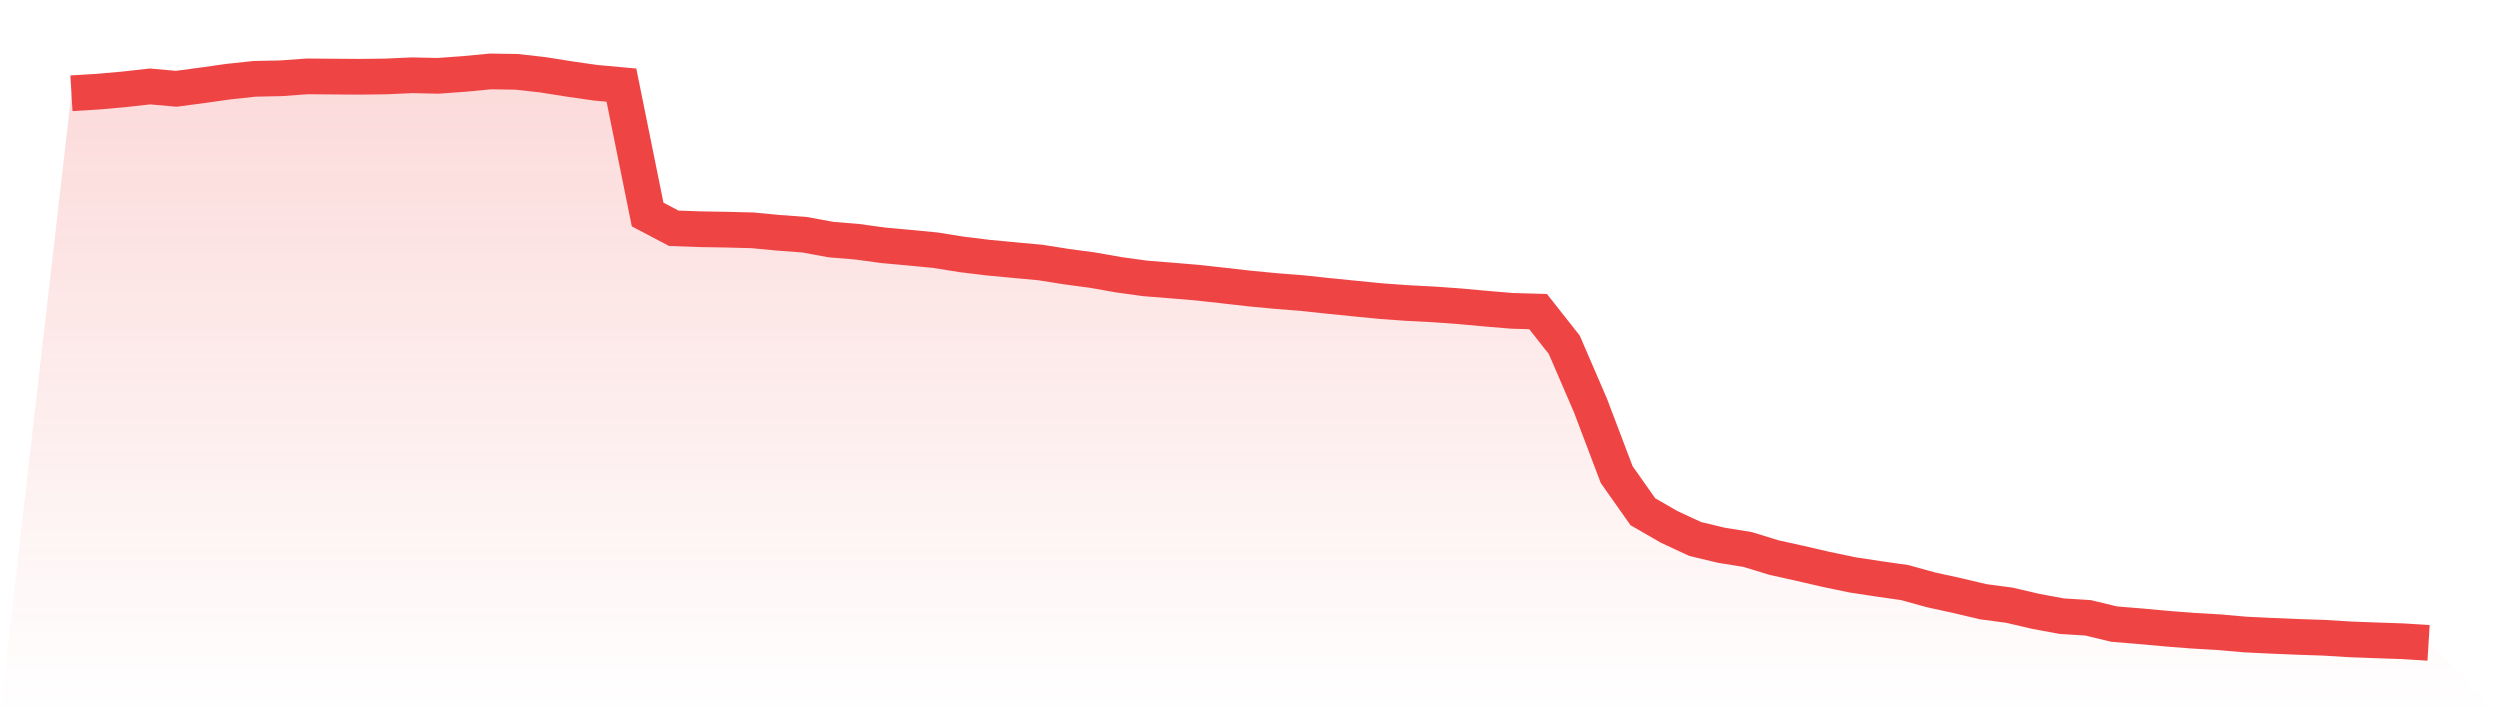 <svg viewBox="0 0 140 40" xmlns="http://www.w3.org/2000/svg">
<defs>
<linearGradient id="gradient" x1="0" x2="0" y1="0" y2="1">
<stop offset="0%" stop-color="#ef4444" stop-opacity="0.2"/>
<stop offset="100%" stop-color="#ef4444" stop-opacity="0"/>
</linearGradient>
</defs>
<path d="M4,5.223 L4,5.223 L5.467,5.134 L6.933,5.005 L8.4,4.841 L9.867,4.972 L11.333,4.778 L12.8,4.57 L14.267,4.414 L15.733,4.384 L17.2,4.277 L18.667,4.289 L20.133,4.299 L21.6,4.281 L23.067,4.215 L24.533,4.246 L26,4.14 L27.467,4 L28.933,4.023 L30.4,4.188 L31.867,4.421 L33.333,4.632 L34.8,4.766 L36.267,12.012 L37.733,12.784 L39.2,12.836 L40.667,12.861 L42.133,12.898 L43.6,13.037 L45.067,13.146 L46.533,13.417 L48,13.538 L49.467,13.738 L50.933,13.871 L52.4,14.013 L53.867,14.249 L55.333,14.427 L56.8,14.566 L58.267,14.701 L59.733,14.933 L61.2,15.13 L62.667,15.389 L64.133,15.591 L65.6,15.708 L67.067,15.83 L68.533,15.993 L70,16.16 L71.467,16.299 L72.933,16.414 L74.4,16.572 L75.867,16.719 L77.333,16.863 L78.8,16.969 L80.267,17.045 L81.733,17.15 L83.2,17.284 L84.667,17.407 L86.133,17.449 L87.6,19.309 L89.067,22.709 L90.533,26.574 L92,28.657 L93.467,29.503 L94.933,30.184 L96.4,30.535 L97.867,30.771 L99.333,31.222 L100.8,31.547 L102.267,31.886 L103.733,32.192 L105.2,32.416 L106.667,32.625 L108.133,33.03 L109.6,33.352 L111.067,33.698 L112.533,33.893 L114,34.236 L115.467,34.507 L116.933,34.598 L118.4,34.951 L119.867,35.07 L121.333,35.205 L122.8,35.319 L124.267,35.404 L125.733,35.533 L127.2,35.604 L128.667,35.665 L130.133,35.714 L131.6,35.804 L133.067,35.859 L134.533,35.909 L136,36 L140,40 L0,40 z" fill="url(#gradient)"/>
<path d="M4,5.223 L4,5.223 L5.467,5.134 L6.933,5.005 L8.4,4.841 L9.867,4.972 L11.333,4.778 L12.8,4.57 L14.267,4.414 L15.733,4.384 L17.2,4.277 L18.667,4.289 L20.133,4.299 L21.6,4.281 L23.067,4.215 L24.533,4.246 L26,4.14 L27.467,4 L28.933,4.023 L30.4,4.188 L31.867,4.421 L33.333,4.632 L34.8,4.766 L36.267,12.012 L37.733,12.784 L39.2,12.836 L40.667,12.861 L42.133,12.898 L43.6,13.037 L45.067,13.146 L46.533,13.417 L48,13.538 L49.467,13.738 L50.933,13.871 L52.4,14.013 L53.867,14.249 L55.333,14.427 L56.8,14.566 L58.267,14.701 L59.733,14.933 L61.2,15.13 L62.667,15.389 L64.133,15.591 L65.6,15.708 L67.067,15.83 L68.533,15.993 L70,16.16 L71.467,16.299 L72.933,16.414 L74.4,16.572 L75.867,16.719 L77.333,16.863 L78.8,16.969 L80.267,17.045 L81.733,17.15 L83.2,17.284 L84.667,17.407 L86.133,17.449 L87.6,19.309 L89.067,22.709 L90.533,26.574 L92,28.657 L93.467,29.503 L94.933,30.184 L96.4,30.535 L97.867,30.771 L99.333,31.222 L100.8,31.547 L102.267,31.886 L103.733,32.192 L105.2,32.416 L106.667,32.625 L108.133,33.03 L109.6,33.352 L111.067,33.698 L112.533,33.893 L114,34.236 L115.467,34.507 L116.933,34.598 L118.4,34.951 L119.867,35.07 L121.333,35.205 L122.8,35.319 L124.267,35.404 L125.733,35.533 L127.2,35.604 L128.667,35.665 L130.133,35.714 L131.6,35.804 L133.067,35.859 L134.533,35.909 L136,36" fill="none" stroke="#ef4444" stroke-width="2"/>
</svg>